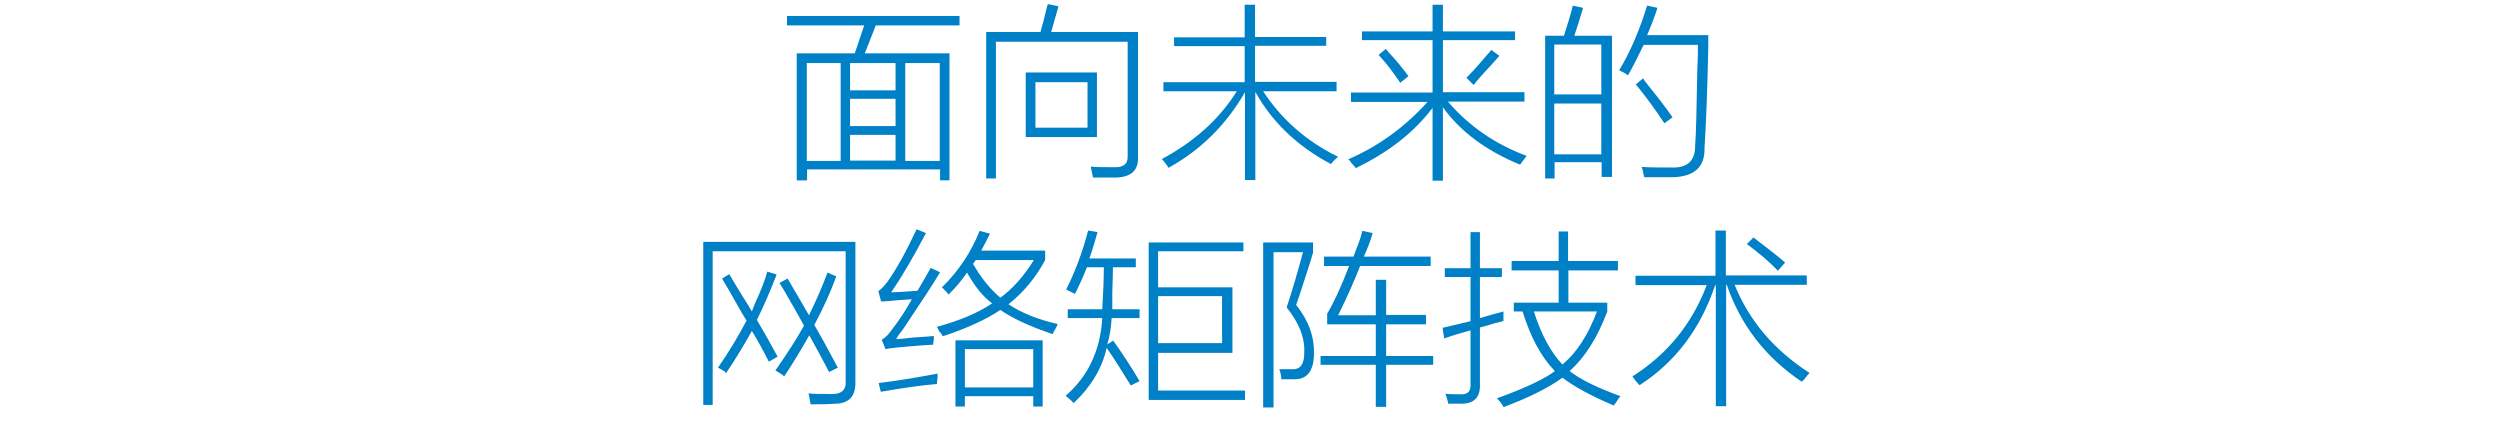 <?xml version="1.0" encoding="utf-8"?>
<!-- Generator: Adobe Illustrator 21.0.0, SVG Export Plug-In . SVG Version: 6.00 Build 0)  -->
<svg version="1.1" id="Layer_1" xmlns="http://www.w3.org/2000/svg" xmlns:xlink="http://www.w3.org/1999/xlink" x="0px" y="0px"
	 viewBox="0 0 797 136" style="enable-background:new 0 0 797 136;" xml:space="preserve">
<style type="text/css">
	.st0{fill:#91D2E0;}
	.st1{fill:#FFFFFF;}
	.st2{fill:#353D43;}
	.st3{fill:#0080C6;}
</style>
<g>
	<g>
		<path class="st3" d="M250.8,5.1h55.1v3h-26.7l-3.5,8.9h27v40.5h-3V54h-42.4v3.5h-3.3V17h18.5l3-8.9h-24.6V5.1z M257.2,20.1v31.2
			H268V20.1H257.2z M271,20.1v8.7h14.5v-8.7H271z M271,31.5v8.7h14.5v-8.7H271z M271,43v8.2h14.5V43H271z M299.6,20.1h-11v31.2h11
			V20.1z"/>
		<path class="st3" d="M317.4,56.9h-3V10.2h17.3c0.5-1.6,1.1-4,1.9-7.3c0.2-0.8,0.3-1.3,0.5-1.6l3.3,0.7c0,0.2-0.1,0.5-0.2,0.9
			c-0.9,3.1-1.6,5.5-2.1,7.3h27.7v39.8c0.2,4.2-2.1,6.4-6.8,6.6c-2.2,0-4.7,0-7.5,0c-0.2-0.5-0.3-1.3-0.5-2.3
			c-0.2-0.5-0.2-0.9-0.2-1.2c1.2,0.2,3.6,0.2,7,0.2c3.3,0.2,4.8-1,4.7-3.5V13.3h-42V56.9z M327,23.1h22.7v20.6H327V23.1z
			 M330.1,26.2v14.5h16.6V26.2H330.1z"/>
		<path class="st3" d="M370.8,26.2h26V14.7h-22.5v-2.8h22.5V1.5h3.3v10.3h22.7v2.8h-22.7v11.5h26v3h-23.4
			c5.8,8.9,13.7,15.9,23.9,20.9c-0.8,0.6-1.6,1.4-2.3,2.3c-10.6-5.6-18.7-13.3-24.1-23v28.1h-3.3V29.4
			c-6.1,10.5-14.2,18.5-24.4,24.1c-0.3-0.6-1-1.6-2.1-2.8c10.3-5.5,18.3-12.7,23.9-21.6h-23.4V26.2z"/>
		<path class="st3" d="M432.2,53.6c-0.2-0.3-0.5-0.8-1.2-1.4c-0.5-0.8-0.9-1.3-1.2-1.4c9.5-4.1,18-10.2,25.3-18.3h-24.4v-3h26V12.8
			h-22.5V10h22.5V1.5h3.3V10h23v2.8h-23v16.6h26v3h-24.4c6.7,7.8,15.1,13.6,25.1,17.3c-0.6,0.8-1.3,1.7-2.1,2.8
			c-10.9-4.5-19.1-10.6-24.6-18.3v23.4h-3.3V34.4C450.8,42.2,442.6,48.6,432.2,53.6z M439.5,17.5l2.3-1.9c0.5,0.6,1.2,1.5,2.3,2.6
			c2.2,2.5,3.8,4.5,4.9,6.1l-2.6,2.1C444.2,23.1,441.9,20.1,439.5,17.5z M469.8,27.1l-2.3-2.3c1.6-1.6,3.7-3.9,6.3-7
			c0.8-0.8,1.3-1.4,1.6-1.9l2.6,1.9c-0.9,1.1-2.5,2.8-4.7,5.2C471.7,24.7,470.5,26.2,469.8,27.1z"/>
		<path class="st3" d="M492.5,11.4h6.1c1.2-3.8,2.2-7,2.8-9.6l3.3,0.7c-0.9,3.1-1.9,6.1-2.8,8.9h12v45h-3.3v-4.7h-15v5.2h-3V11.4z
			 M495.5,14.2v15.9h15V14.2H495.5z M495.5,33v16.2h15V33H495.5z M519,24c-0.3-0.2-0.8-0.5-1.4-0.9c-0.6-0.3-1.1-0.5-1.4-0.7
			c3.4-5.6,6.4-12.5,8.9-20.6l3.3,0.7c-0.9,2.8-2,5.7-3.3,8.7h19.5c0,0.8,0,2,0,3.8c-0.3,13.9-0.7,24.6-1.2,32.1
			c0.2,6.1-3.2,9.2-10.1,9.4c-3.1,0-6.2,0-9.1,0c0-0.2-0.1-0.4-0.2-0.7c-0.2-1.3-0.4-2.1-0.7-2.6c2.2,0.2,5.4,0.2,9.6,0.2
			c5,0.2,7.5-2.1,7.5-6.8c0.3-3.9,0.5-12.1,0.7-24.6c0.2-3.6,0.2-6.2,0.2-7.7h-17.3C521.9,18.7,520.2,22,519,24z M521.5,26.9
			l2.3-1.9c0.3,0.5,0.8,1.1,1.4,1.9c3.4,4.2,6.1,7.7,8,10.5l-2.6,1.9C527.7,34.9,524.7,30.8,521.5,26.9z"/>
		<path class="st3" d="M227.2,129.1h-3v-52h48.5v45c0,4.4-2.2,6.6-6.6,6.6c-2.2,0.2-4.8,0.2-7.7,0.2c0-0.3-0.1-0.7-0.2-1.2
			c-0.2-1.1-0.3-1.9-0.5-2.3c1.4,0.2,3.8,0.2,7,0.2c3.4,0.2,5.1-1.2,4.9-4V80.1h-42.4V129.1z M230.2,88.8l2.3-1.4
			c0.9,1.6,2.3,3.9,4.2,7c1.4,2.2,2.4,3.8,3,4.9c0.2-0.5,0.4-1.1,0.7-1.9c2.2-4.8,3.6-8.4,4.2-10.8l3,0.9c-1.9,5-4,9.8-6.3,14.5
			c2.3,3.9,4.5,7.8,6.6,11.7l-2.8,1.6c-1.9-3.8-3.7-7-5.4-9.8c-2.7,4.8-5.4,9.3-8.2,13.4c-0.2,0-0.3-0.2-0.5-0.5
			c-0.5-0.3-1.2-0.7-2.1-1.2c3.6-5.2,6.6-10.2,9.1-15c-0.8-1.2-1.9-3.1-3.3-5.6C232.9,93.3,231.3,90.7,230.2,88.8z M248.5,90.2
			l2.6-1.4c1.1,1.9,2.7,4.7,4.9,8.4c0.8,1.4,1.4,2.5,1.9,3.3c2.3-4.7,4.3-9.2,5.9-13.6l2.8,1.2c-1.6,4.5-3.9,9.7-7,15.5
			c0.6,1.1,1.6,2.7,2.8,4.9c0.8,1.4,2.3,4.3,4.7,8.7l-2.8,1.4c-1.9-3.6-2.1-4.1-0.7-1.4c-1.4-2.7-3.3-6.1-5.6-10.3
			c-2.7,4.7-5.3,9.1-8,13.1c-0.6-0.6-1.6-1.2-2.8-1.9c3.9-5.6,7-10.4,9.1-14.3c-0.9-1.7-2.3-4.2-4.2-7.5
			C250.5,93.5,249.3,91.4,248.5,90.2z"/>
		<path class="st3" d="M284.1,93.2c1.2,0,4.1-0.2,8.4-0.5c1.4-2.3,2.8-4.8,4.2-7.3l3,1.4c-2.3,3.9-6.3,9.9-11.7,18
			c-1.1,1.4-1.9,2.5-2.3,3.3c1.1,0,2.9-0.2,5.4-0.5c3-0.2,5.2-0.3,6.6-0.5c0,0.2,0,0.5,0,1.2c-0.2,0.8-0.2,1.3-0.2,1.6
			c-0.8,0-2,0.1-3.5,0.2c-6.6,0.5-10.5,0.9-11.7,1.2l-1.2-3c1.1-0.6,2.2-1.7,3.3-3.3c2.2-2.8,4.3-6,6.3-9.6c-3,0.2-6,0.4-9.1,0.7
			c0.2,0-0.1,0-0.7,0l-0.9-3.3c0.8-0.5,1.6-1.3,2.6-2.6l0.2-0.2c3-4.2,6.1-9.8,9.4-16.9l3,1.2C290.9,82.5,287.2,88.7,284.1,93.2z
			 M280.8,124.9l-0.7-2.8c5.2-0.6,11.4-1.6,18.8-3c0,0.3,0,0.8,0,1.4c-0.2,0.8-0.2,1.4-0.2,1.9C294.1,122.8,288.2,123.6,280.8,124.9
			z M302.4,93.9c-0.3-0.5-1-1.2-2.1-2.3c5.3-5.2,9.3-11.2,12-18l3.3,0.9c-0.9,1.9-1.9,3.7-2.8,5.4h20.4v3c-3,5.6-6.9,10.3-11.7,14.1
			c4.2,2.8,9.5,4.9,15.7,6.3c-0.2,0.5-0.5,1.3-1.2,2.3c-0.2,0.5-0.3,0.8-0.5,0.9c-7.3-2.5-12.9-5.1-16.6-7.7
			c-4.4,3-10.5,5.8-18.3,8.4c-0.2-0.3-0.5-0.9-1.2-1.6c-0.3-0.6-0.5-1.1-0.7-1.4c7.3-2,13.2-4.5,17.6-7.5c-2.8-2-5.5-5.3-8-9.8
			C306.7,89.2,304.8,91.6,302.4,93.9z M304.5,108.5h27.9v21.1h-3v-3.3h-21.8v3.3h-3V108.5z M307.6,111.3v12.2h21.8v-12.2H307.6z
			 M329.6,82.9h-18.5c-0.2,0.3-0.5,0.7-0.9,1.2c2.5,4.4,5.4,8,8.7,10.8C322.7,92.2,326.3,88.2,329.6,82.9z"/>
		<path class="st3" d="M342.7,93.7c-0.9-0.5-1.9-0.9-2.8-1.4c2.8-5.6,5.2-11.9,7-18.8l3,0.5c-0.8,2.8-1.6,5.6-2.6,8.4h14.8v2.8h-7.3
			c0,2-0.1,4.7-0.2,8c0,2.5,0,4.3,0,5.4h8.7v2.8h-8.9c-0.2,3-0.6,5.8-1.4,8.4l1.9-1.2c3,4.2,5.8,8.5,8.4,12.9l-2.8,1.4
			c-2.7-4.4-5.2-8.4-7.7-12c-1.4,6.4-4.9,12.3-10.5,17.6c-0.8-0.8-1.6-1.6-2.6-2.3c7.2-6.2,11.1-14.5,11.7-24.8h-11v-2.8h11
			c0.3-5,0.5-9.5,0.5-13.4h-5.4C345.4,88.1,344.1,90.9,342.7,93.7z M366.2,77.3h30.2v2.8h-27.2v11.5h23.7v20.9h-23.7v12h27.7v3
			h-30.7V77.3z M389.6,94.4h-20.4v15h20.4V94.4z"/>
		<path class="st3" d="M418.9,112.5c0,5.5-2,8.3-5.9,8.4c-1.4,0-2.9,0-4.5,0c0-0.5-0.1-1-0.2-1.6c-0.2-0.8-0.3-1.3-0.5-1.6
			c1.4,0,2.7,0,4,0c2.8,0.2,4.1-1.7,4-5.6c0.2-4.5-1.7-9.2-5.6-14.1c1.9-5.8,3.6-11.6,5.2-17.6H406v49.5h-3.3V77.3h15.9v3.3
			c-0.2,0.5-0.4,1.3-0.7,2.3c-1.9,5.9-3.4,10.7-4.7,14.3C417.2,102.2,419,107.3,418.9,112.5z M426.6,100.5h12V89.2h3.3v11.2h12.7v3
			h-12.7v10.1h15v2.8h-15v13.4h-3.3v-13.4H421v-2.8h17.6v-10.1h-15.5V100c2-3.3,4.4-8.4,7-15.2h-8v-3h9.4c0.2-0.5,0.4-1.1,0.7-1.9
			c1.1-2.7,1.8-4.8,2.1-6.3l3.3,0.7c-0.6,2.3-1.6,4.8-2.8,7.5h21.3v3h-22.5C432.2,88.5,429.9,93.8,426.6,100.5z"/>
		<path class="st3" d="M459.9,104.5c2.2-0.5,5.2-1.2,8.9-2.1V88.3h-8.2v-2.8h8.2V74h3v11.5h7v2.8h-7v13.1c2.7-0.8,5.2-1.5,7.5-2.1
			c0,0.8,0,1.8,0,3c-0.5,0.2-1.3,0.4-2.6,0.7c-2,0.6-3.7,1.1-4.9,1.4v18c0.2,4.2-1.8,6.3-5.9,6.3c-1.9,0-3.3,0-4.2,0
			c0-0.2-0.1-0.5-0.2-0.9c-0.3-1.1-0.5-1.9-0.7-2.3c1.2,0.2,2.7,0.2,4.5,0.2c2.5,0.2,3.7-0.9,3.5-3.3v-17.1
			c-2.8,0.8-5.6,1.6-8.4,2.6L459.9,104.5z M482.6,99.3v-2.8h14.3V86.2h-15v-3h15v-9.4h3v9.4h15.9v3H500v10.3h12.4v2.8
			c-3.1,8.3-7.1,14.6-12,19c3.4,2.7,8.8,5.3,16.2,8c-0.3,0.3-0.9,1.1-1.6,2.3c-0.3,0.3-0.5,0.5-0.5,0.7c-7-3-12.5-5.9-16.4-8.9
			c-4.5,3.3-10.8,6.4-18.8,9.4c-0.3-0.8-1-1.7-2.1-2.8c9.1-3.3,15.2-6.2,18.5-8.7c-4.4-4.5-7.8-10.9-10.3-19H482.6z M509.1,99.3H489
			c2.3,7.3,5.4,13,9.1,16.9C502.6,112.5,506.3,106.8,509.1,99.3z"/>
		<path class="st3" d="M522.7,122.8c-0.9-0.9-1.7-1.9-2.3-2.8c11.1-7,19-16.7,23.7-29.1h-22.7v-3h25.5V73.5h3.3v14.3h25.8v3h-23
			c4.7,11.6,12.7,20.9,23.9,28.1c-0.3,0.3-0.9,0.9-1.6,1.9c-0.5,0.5-0.8,0.8-0.9,0.9c-11.6-7.8-19.5-18.1-23.9-30.9h-0.2v38.7h-3.3
			V90.9h-0.2C542.2,104.6,534.3,115.3,522.7,122.8z M556.9,77.8l2.1-2.1c4.5,3.4,7.9,6.1,10.1,8l-2.3,2.6
			C564,83.4,560.7,80.6,556.9,77.8z"/>
	</g>
</g>
</svg>
